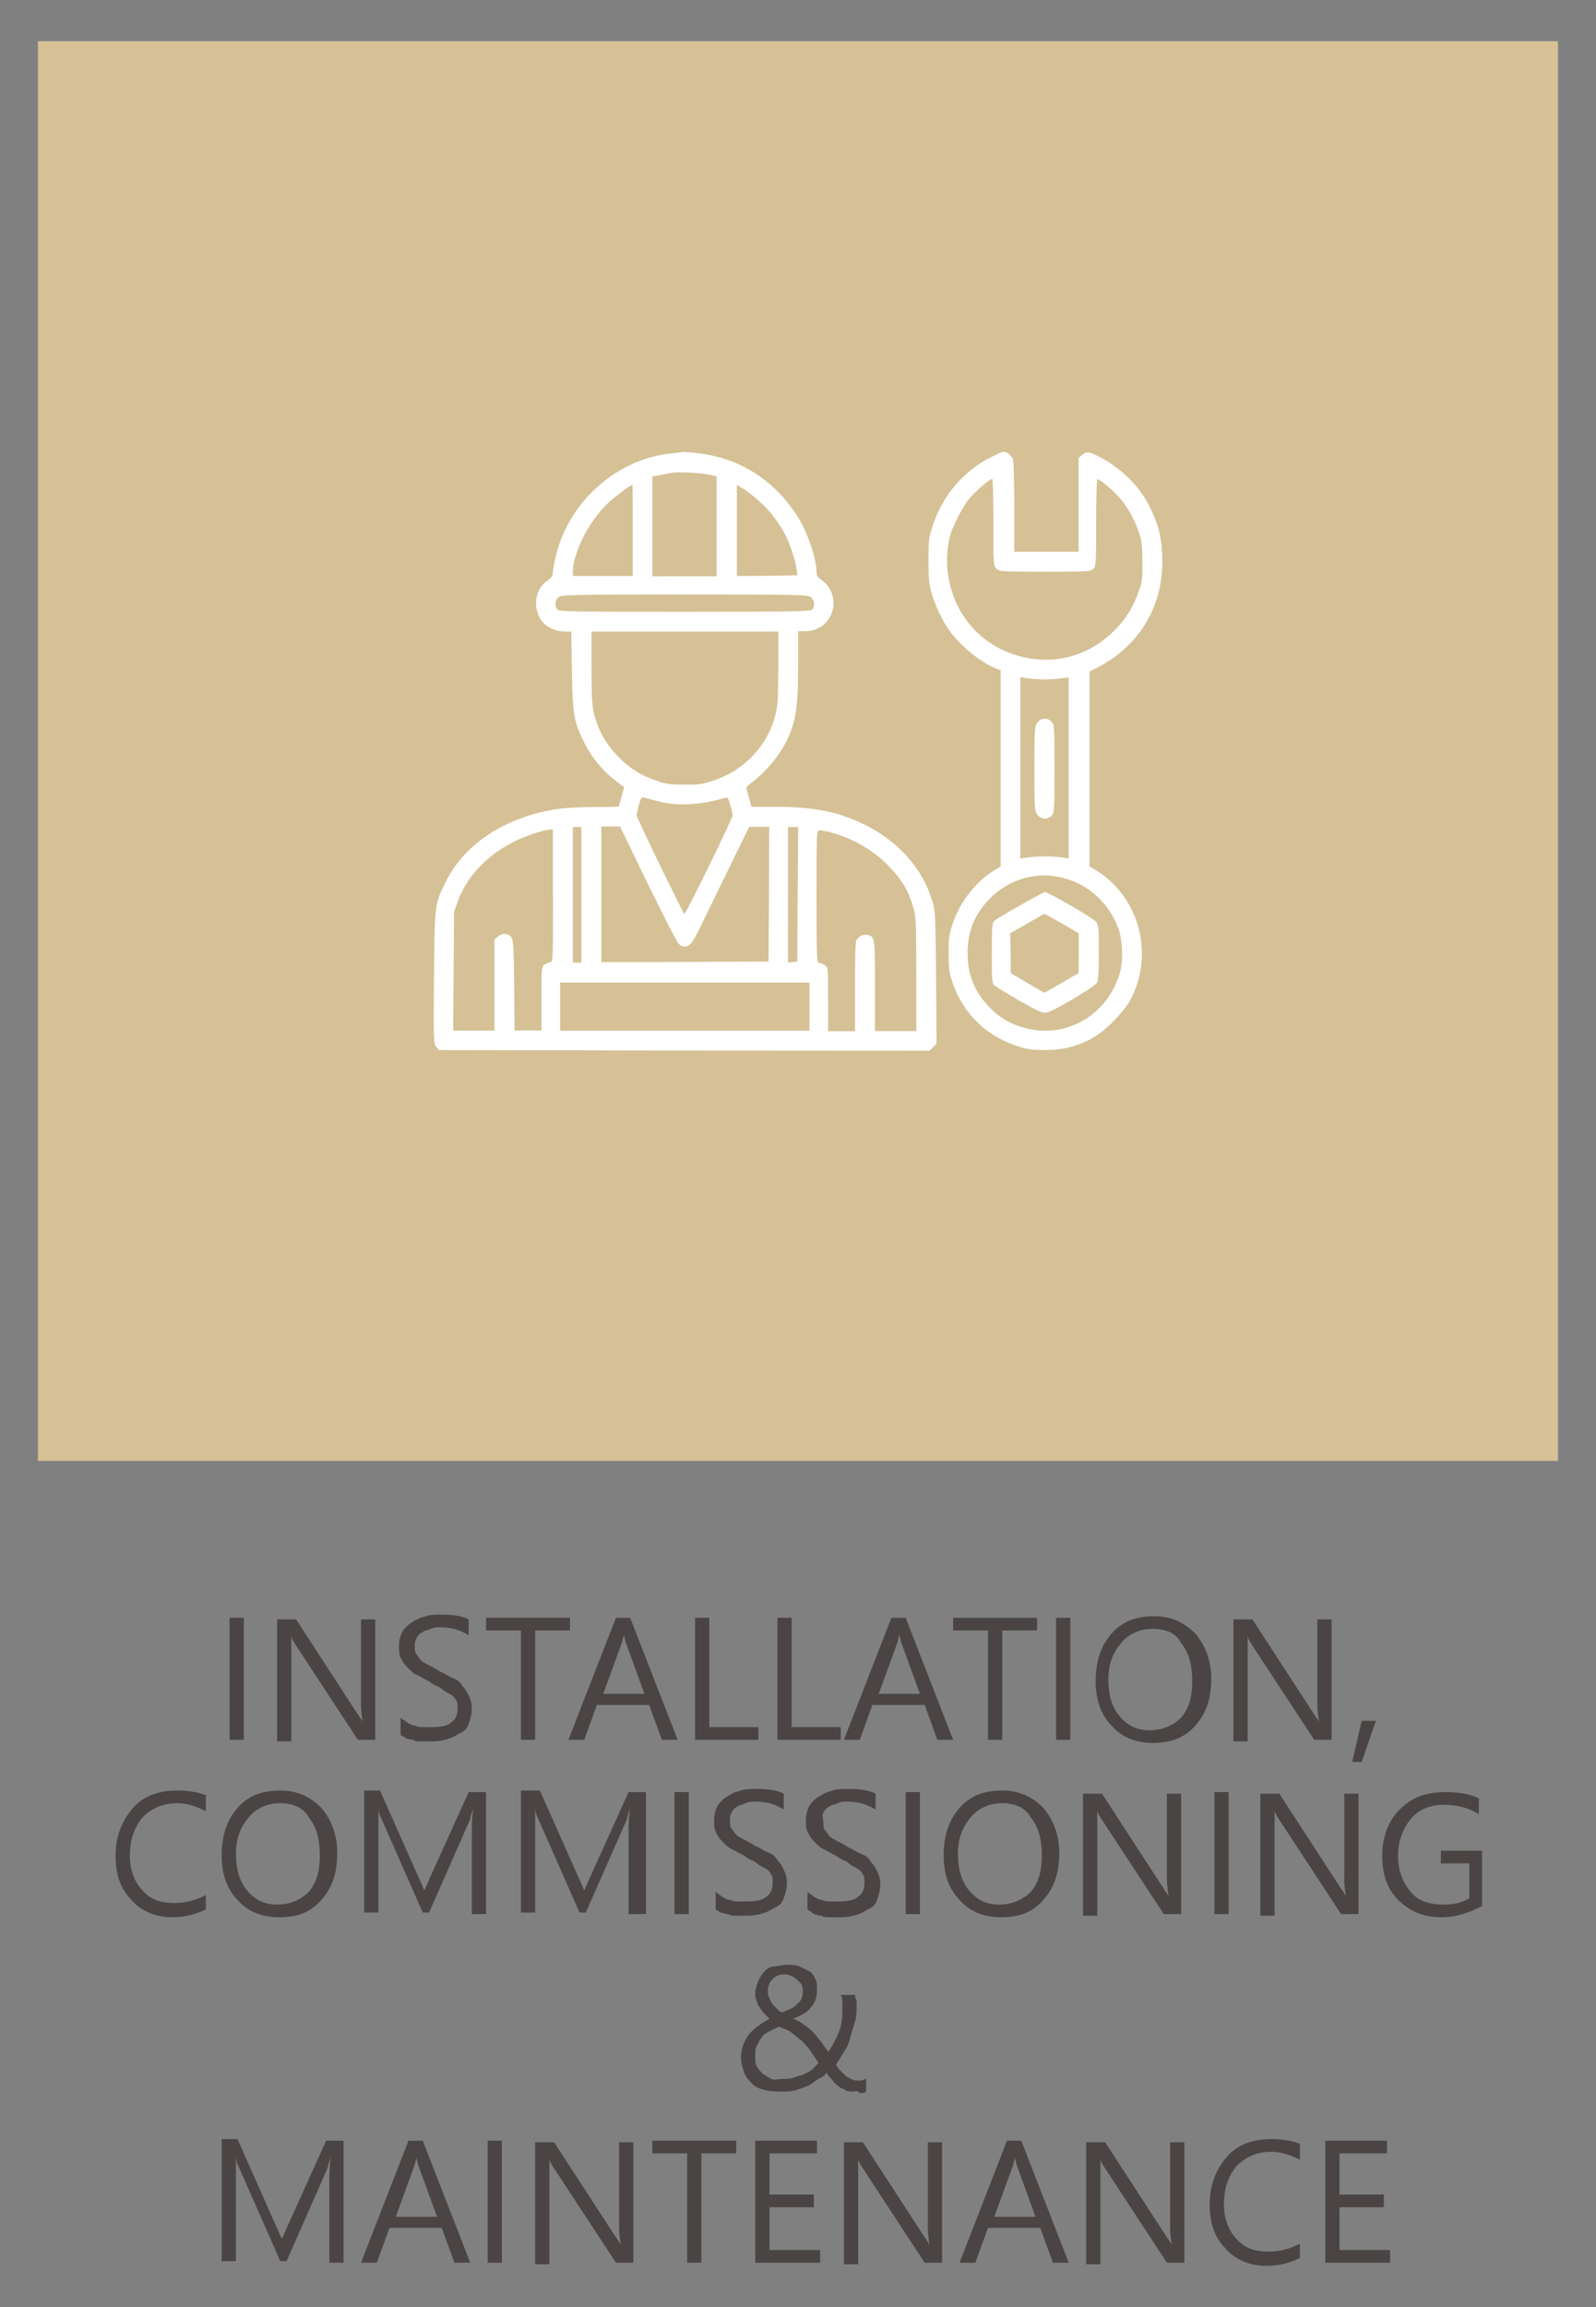<?xml version="1.0" encoding="UTF-8"?>
<!-- Generator: Adobe Illustrator 26.0.1, SVG Export Plug-In . SVG Version: 6.00 Build 0)  -->
<svg xmlns="http://www.w3.org/2000/svg" xmlns:xlink="http://www.w3.org/1999/xlink" version="1.1" id="Layer_1" x="0px" y="0px" viewBox="0 0 100.8 145.6" style="enable-background:new 0 0 100.8 145.6;" xml:space="preserve">
<rect x="0" y="0" width="100.8" height="145.6" fill="#808080" stroke="none"/>
<style type="text/css">
	.st0{fill:#D5C195;}
	.st1{fill:#FFFFFF;}
	.st2{enable-background:new    ;}
	.st3{fill:#4A4544;}
</style>
<rect x="2.4" y="2.6" class="st0" width="96" height="89.6"></rect>
<g transform="translate(0,512) scale(0.1,-0.1)">
	<path class="st1" d="M422.7,4833.7c-33.8-3.9-63.5-30.6-71.7-64.7c-1-4.2-1.8-8.7-1.8-10.2c0-2.2-0.7-3.2-3.5-5.2   c-8.4-5.6-9.6-18.9-2.5-26.7c2.9-3.2,8.5-5.5,13.4-5.5h4.2l0.4-24.5c0.4-27.7,1.3-32.6,7.5-44.9c5.2-10.5,12.4-19.2,21.3-25.6   l4.2-3.2l-1.7-6c-0.8-3.4-1.7-6.2-1.7-6.2c0-0.1-6.4-0.3-14.1-0.3c-7.8,0-17.8-0.4-22.4-1c-33-4.1-60.7-21.5-72.8-46.3   c-7.1-14.4-7-13.7-7.4-60.4c-0.3-40.1-0.3-41.5,1.4-43.6l1.8-2.1l154.9-0.3l154.9-0.1l2.2,2.2l2.2,2.2l-0.3,41.7   c-0.4,40-0.4,41.8-2.4,48.4c-6.2,20.6-21.4,37.6-42.8,48.2c-16.9,8.2-31.7,11.2-56.9,11.2h-14.5l-1,3.9c-0.6,2.1-1.4,4.9-1.8,6.2   c-0.7,2.2-0.4,2.7,2.9,5.2c5.5,3.6,15,14.1,18.9,20.6c8.5,14,10.5,23.9,10.5,53.1v21.8h3.9c7.8,0,13.7,3.6,16.8,10.3   c3.5,7.7,1.1,17.3-5.6,21.8c-2.8,2-3.5,2.9-3.5,5.2c-0.1,9.1-5.9,25.9-12.7,36.2c-14.5,22.4-36.5,35.9-62.2,38.9   c-4.8,0.6-9.2,0.8-9.8,0.8C430.4,4834.5,426.6,4834.1,422.7,4833.7z M448,4820.4l4.6-1.1v-31.5v-31.5h-20.3H412v31.5v31.5l4.8,0.8   c2.5,0.6,5.7,1.1,7,1.4C427.6,4822.4,443,4821.5,448,4820.4z M399.6,4785.3v-28.8h-18.9h-18.9v2.5c0.1,12,9.9,31.7,21.8,43.1   c3.6,3.6,14.5,11.7,15.8,12C399.5,4814.1,399.6,4801.1,399.6,4785.3z M480.9,4802.4c6.7-6.3,11.3-12.6,15.8-21.4   c2.7-5.5,6-16.2,6.6-21.4l0.3-2.7l-19-0.3l-19.2-0.1v28.8v28.8l4.6-2.9C472.6,4809.5,477.5,4805.6,480.9,4802.4z M512.2,4743.1   c2.2-1.8,2.7-5.7,0.8-7.8c-1-1.1-11-1.4-80.5-1.4s-79.6,0.1-80.5,1.4c-1.8,2.1-1.4,6,0.8,7.8c2,1.5,6,1.7,79.7,1.7   S510.2,4744.6,512.2,4743.1z M491.5,4698.6c0-19.9-0.3-23.8-1.8-29.8c-4.9-19.6-19.9-35.2-39.3-41.5c-7-2.2-9.2-2.7-18.3-2.5   c-8.9,0-11.3,0.4-17.6,2.5c-9.9,3.4-16.9,7.8-24.3,15.4c-7.4,7.7-12.3,16.2-14.8,26.1c-1.5,6-1.8,9.9-1.8,29.8v22.8h59h59   C491.5,4721.4,491.5,4698.6,491.5,4698.6z M415.7,4614.3c11.7-3.2,27.5-2.4,42.1,2.2c1.8,0.6,2.1,0.1,3.4-4.5   c0.8-2.7,1.4-5.7,1.5-6.6c0.1-1.8-29.8-62.8-30.5-62.2c-1.3,1.4-30.1,60.7-30.1,62.2c0,0.8,0.7,3.9,1.4,6.7   c1.3,4.5,1.7,4.9,3.4,4.5C408.2,4616.3,412.1,4615.2,415.7,4614.3z M367.2,4555.3v-42.8h-2.7h-2.7v42.8v42.8h2.7h2.7V4555.3z    M409.8,4560.8c16.4-33,18.6-37.3,20.8-37.9c4.3-1.1,6.2,0.7,11,10.6c2.4,5,10.6,21.7,18,37l13.6,27.7h6.3h6.3l-0.1-42.5l-0.3-42.5   l-52.8-0.3l-52.8-0.1v42.8v42.8h5.9h5.9L409.8,4560.8z M503.8,4555.6l-0.3-42.5l-2.9-0.3l-2.9-0.3v42.8v42.8h3.2h3.2L503.8,4555.6z    M349.3,4554.5c0-39.6-0.1-41.8-1.7-41.8c-0.8,0-2.5-0.7-3.6-1.4c-2-1.4-2-1.7-2-21.5v-20.1h-8.5H325l-0.3,28.8   c-0.3,31.2-0.3,30.6-5.2,32c-1.7,0.4-3.1,0-4.8-1.4l-2.4-2v-28.8v-28.7h-13.1h-13l0.3,37.6l0.3,37.5l2.4,6.6   c7.4,20.1,25.9,36.1,50.6,43.5c2.9,0.8,6.3,1.7,7.4,1.7l2,0.1v-42.1L349.3,4554.5L349.3,4554.5z M523.9,4594.9   c14.5-3.8,28.4-11.7,38.3-22.4c7.5-7.8,12-15.5,14.5-24.9c1.8-6.3,2-9.1,2-42.5v-35.8h-13h-13.1v28.7c0,30.6,0,30.6-4.5,32   c-2.5,0.8-6.3-1.1-7.3-3.6c-0.6-1.4-0.8-14-0.8-29.8v-27.4h-8.5H523v20.1c0,19.9,0,20.3-2,21.5c-1.1,0.8-2.7,1.4-3.6,1.4   c-1.5,0-1.7,2.4-1.7,41.8c0,37.7,0.1,41.8,1.4,41.8C517.9,4596.3,521,4595.6,523.9,4594.9z M511.2,4484.7v-15.2h-78.7h-78.7v15.2   v15.2h78.7h78.7C511.2,4500,511.2,4484.7,511.2,4484.7z"></path>
	<path class="st1" d="M626.1,4831.6c-17.3-8.7-30.5-23.9-36.8-42.8c-2.7-8.1-2.9-9.2-2.9-22.5c0-11.9,0.3-15,2.1-21   c2.4-8.2,7.1-18,11.9-24.3c6.9-9.2,19-19,28.7-22.9l2.9-1.1v-62v-61.9l-4.1-2.4c-11.2-6.7-21.8-20.1-26.1-33.4   c-2.4-7.1-2.7-9.2-2.7-19.3c0.1-10.2,0.4-12,2.8-19c6.9-19.4,21.7-33.4,41.8-39.6c5.2-1.7,8.8-2.1,16.2-2.1c11,0.1,18.2,1.7,28,6.4   c9.2,4.5,21.5,16.8,26.4,26c15.1,29.2,4.6,65.6-23.3,81.8l-2.9,1.7v61.5v61.5l4.8,2.4c26,13.3,41.2,37.7,41.2,66.8   c-0.1,14.5-2.1,23.1-8.2,35.2c-6.4,12.6-16.5,22.6-29.9,30.2c-7.7,4.2-9.5,4.6-12.4,2.2l-2.4-2v-29.6v-29.6h-20.3h-20.3v27.8   c0,17.1-0.4,28.8-0.8,30.5c-0.8,2.4-4.1,4.9-6.2,4.8C632.6,4834.7,629.5,4833.3,626.1,4831.6z M627.4,4790.2c0-27,0-27.4,2-29.2   c2-1.7,3.1-1.8,30.6-1.8c27.4,0,28.7,0.1,30.5,1.8c1.7,1.7,1.8,2.9,1.8,29.2c0,15.9,0.4,27.4,0.8,27.4c1.4,0,9.5-6.7,13.6-11.3   c5.2-5.9,9.6-13.6,12.4-21.8c2.1-6,2.4-8.2,2.4-19c0.1-10.9-0.1-12.9-2.4-19c-3.5-9.9-8.2-17.5-15.5-24.6   c-19.4-19.3-46.6-23.6-71.4-11.6c-25.4,12.3-39,41.9-32.4,70.6c1.5,6.6,8.4,19.9,13,25.2c4.5,4.9,12.4,11.7,14,11.7   C627,4817.6,627.4,4806.1,627.4,4790.2z M659.7,4691.2c3.2,0,8,0.3,10.6,0.7l4.6,0.7v-57.2v-57.2l-4.6,0.7   c-6.2,0.8-15.1,0.8-21.1,0l-4.8-0.7v57.2v57.2l4.8-0.7C651.7,4691.5,656.5,4691.2,659.7,4691.2z M671,4566.1   c16.6-4.2,29.6-16.2,35.4-32.3c2.7-7.7,3.1-20.6,0.8-28.1c-7.8-26.1-33.4-41.2-59-34.7c-9.5,2.4-16.4,6.3-23.1,13.1   c-9.5,9.8-14,20.6-14,34.3c0,14,4.5,25,14.3,34.7C637.4,4565.3,655.1,4570.2,671,4566.1z"></path>
	<path class="st1" d="M655.3,4664.1c-1.8-2.4-2-3.4-2-29.2s0.1-26.8,2-29.2c2.4-2.9,6.3-3.2,8.9-0.4c1.7,2,1.8,3.1,1.8,29.6   c0,26.6-0.1,27.8-1.8,29.5C661.6,4667.3,657.6,4667,655.3,4664.1z"></path>
	<path class="st1" d="M644,4548.5c-8-4.5-15.1-8.8-15.9-9.6c-1.4-1.1-1.7-3.4-1.7-20.4c0-17.1,0.1-19.3,1.7-20.4   c2.1-2,24.7-15,28.7-16.5c2.9-1.1,3.5-1.1,7.1,0.4c7,3.1,27.4,15.5,28.7,17.5c1.1,1.5,1.4,5.5,1.4,19.3c0,16.6-0.1,17.3-2,19.6   c-2.4,2.7-29.9,18.6-32.2,18.6C659,4556.7,651.8,4553,644,4548.5z M670.7,4537.2l10.6-6.2v-12.6l-0.1-12.6l-10.8-6.2l-10.8-6.2   l-10.6,6.2l-10.6,6.2l-0.1,12.6L638,4531l10.6,6c5.7,3.4,10.8,6.2,11,6.2C660,4543.2,664.8,4540.5,670.7,4537.2z"></path>
</g>
<g class="st2">
	<path class="st3" d="M15.4,109.8h-0.9v-7.7h0.9V109.8z"></path>
	<path class="st3" d="M23.7,109.8h-1.1l-4-6.1c-0.1-0.2-0.2-0.3-0.2-0.5h0c0,0.2,0,0.5,0,1.1v5.6h-0.9v-7.7h1.2l3.9,6   c0.2,0.3,0.3,0.4,0.3,0.5h0c0-0.2-0.1-0.6-0.1-1.1v-5.4h0.9V109.8z"></path>
	<path class="st3" d="M25.3,109.5v-1.1c0.1,0.1,0.3,0.2,0.4,0.3c0.2,0.1,0.3,0.2,0.5,0.2c0.2,0.1,0.4,0.1,0.6,0.1s0.4,0,0.5,0   c0.6,0,1-0.1,1.2-0.3c0.3-0.2,0.4-0.5,0.4-0.9c0-0.2,0-0.4-0.1-0.5c-0.1-0.2-0.2-0.3-0.4-0.4s-0.4-0.2-0.6-0.4   c-0.2-0.1-0.5-0.2-0.7-0.4c-0.3-0.1-0.5-0.3-0.8-0.4c-0.2-0.1-0.4-0.3-0.6-0.5c-0.2-0.2-0.3-0.4-0.4-0.6c-0.1-0.2-0.1-0.5-0.1-0.7   c0-0.4,0.1-0.7,0.2-0.9s0.4-0.5,0.6-0.6c0.3-0.2,0.5-0.3,0.9-0.4c0.3-0.1,0.6-0.1,1-0.1c0.8,0,1.3,0.1,1.7,0.3v1   c-0.5-0.3-1-0.5-1.8-0.5c-0.2,0-0.4,0-0.6,0.1s-0.4,0.1-0.5,0.2c-0.2,0.1-0.3,0.2-0.4,0.4s-0.1,0.3-0.1,0.5c0,0.2,0,0.4,0.1,0.5   c0.1,0.1,0.2,0.3,0.3,0.4s0.3,0.2,0.5,0.3c0.2,0.1,0.4,0.2,0.7,0.4c0.3,0.1,0.5,0.3,0.8,0.4s0.5,0.3,0.6,0.5   c0.2,0.2,0.3,0.4,0.4,0.6c0.1,0.2,0.2,0.5,0.2,0.8c0,0.4-0.1,0.7-0.2,1c-0.1,0.3-0.3,0.5-0.6,0.6c-0.3,0.2-0.5,0.3-0.9,0.4   s-0.7,0.1-1,0.1c-0.1,0-0.3,0-0.5,0s-0.4,0-0.5-0.1c-0.2,0-0.4-0.1-0.5-0.1C25.6,109.6,25.4,109.6,25.3,109.5z"></path>
	<path class="st3" d="M36,102.9h-2.2v6.9h-0.9v-6.9h-2.2v-0.8H36V102.9z"></path>
	<path class="st3" d="M42.8,109.8h-1l-0.8-2.2h-3.3l-0.8,2.2h-1l3-7.7h0.9L42.8,109.8z M40.7,106.9l-1.2-3.3c0-0.1-0.1-0.3-0.1-0.5   h0c0,0.2-0.1,0.4-0.1,0.5l-1.2,3.3H40.7z"></path>
	<path class="st3" d="M47.9,109.8h-4v-7.7h0.9v6.9h3.1V109.8z"></path>
	<path class="st3" d="M53.1,109.8h-4v-7.7H50v6.9h3.1V109.8z"></path>
	<path class="st3" d="M60.2,109.8h-1l-0.8-2.2h-3.3l-0.8,2.2h-1l3-7.7h0.9L60.2,109.8z M58.1,106.9l-1.2-3.3c0-0.1-0.1-0.3-0.1-0.5   h0c0,0.2-0.1,0.4-0.1,0.5l-1.2,3.3H58.1z"></path>
	<path class="st3" d="M65.5,102.9h-2.2v6.9h-0.9v-6.9h-2.2v-0.8h5.3V102.9z"></path>
	<path class="st3" d="M67.6,109.8h-0.9v-7.7h0.9V109.8z"></path>
	<path class="st3" d="M72.8,110c-1.1,0-2-0.4-2.6-1.1c-0.7-0.7-1-1.7-1-2.8c0-1.2,0.3-2.2,1-3s1.6-1.1,2.7-1.1   c1.1,0,1.9,0.4,2.6,1.1c0.6,0.7,1,1.7,1,2.8c0,1.3-0.3,2.2-1,3S73.9,110,72.8,110z M72.8,102.8c-0.8,0-1.5,0.3-2,0.9   c-0.5,0.6-0.8,1.3-0.8,2.3c0,0.9,0.2,1.7,0.7,2.3c0.5,0.6,1.1,0.9,1.9,0.9c0.8,0,1.5-0.3,2-0.8c0.5-0.6,0.7-1.3,0.7-2.3   c0-1-0.2-1.8-0.7-2.4C74.3,103.1,73.7,102.8,72.8,102.8z"></path>
	<path class="st3" d="M84.2,109.8H83l-4-6.1c-0.1-0.2-0.2-0.3-0.2-0.5h0c0,0.2,0,0.5,0,1.1v5.6h-0.9v-7.7h1.2l3.9,6   c0.2,0.3,0.3,0.4,0.3,0.5h0c0-0.2-0.1-0.6-0.1-1.1v-5.4h0.9V109.8z"></path>
	<path class="st3" d="M86.9,108.6l-0.9,2.6h-0.6l0.6-2.6H86.9z"></path>
	<path class="st3" d="M13,120.5c-0.6,0.3-1.3,0.5-2.1,0.5c-1.1,0-2-0.4-2.6-1.1c-0.7-0.7-1-1.6-1-2.8c0-1.2,0.4-2.2,1.1-3   s1.7-1.1,2.8-1.1c0.7,0,1.3,0.1,1.8,0.3v1c-0.6-0.3-1.2-0.5-1.8-0.5c-0.9,0-1.6,0.3-2.2,0.9c-0.5,0.6-0.8,1.4-0.8,2.4   c0,0.9,0.3,1.7,0.8,2.2c0.5,0.6,1.2,0.8,2,0.8c0.8,0,1.4-0.2,2-0.5V120.5z"></path>
	<path class="st3" d="M17.6,121c-1.1,0-2-0.4-2.6-1.1c-0.7-0.7-1-1.7-1-2.8c0-1.2,0.3-2.2,1-3s1.6-1.1,2.7-1.1   c1.1,0,1.9,0.4,2.6,1.1c0.6,0.7,1,1.7,1,2.8c0,1.3-0.3,2.2-1,3S18.8,121,17.6,121z M17.7,113.8c-0.8,0-1.5,0.3-2,0.9   c-0.5,0.6-0.8,1.3-0.8,2.3c0,0.9,0.2,1.7,0.7,2.3c0.5,0.6,1.1,0.9,1.9,0.9c0.8,0,1.5-0.3,2-0.8c0.5-0.6,0.7-1.3,0.7-2.3   c0-1-0.2-1.8-0.7-2.4C19.2,114.1,18.5,113.8,17.7,113.8z"></path>
	<path class="st3" d="M30.7,120.8h-0.9v-5.2c0-0.4,0-0.9,0.1-1.5h0c-0.1,0.3-0.2,0.6-0.2,0.7l-2.6,5.9h-0.4l-2.6-5.9   c-0.1-0.2-0.2-0.4-0.2-0.8h0c0,0.3,0,0.8,0,1.5v5.2h-0.9v-7.7H24l2.4,5.4c0.2,0.4,0.3,0.7,0.4,0.9h0c0.2-0.4,0.3-0.7,0.4-0.9   l2.4-5.3h1.1V120.8z"></path>
	<path class="st3" d="M40.6,120.8h-0.9v-5.2c0-0.4,0-0.9,0.1-1.5h0c-0.1,0.3-0.2,0.6-0.2,0.7l-2.6,5.9h-0.4l-2.6-5.9   c-0.1-0.2-0.2-0.4-0.2-0.8h0c0,0.3,0,0.8,0,1.5v5.2h-0.9v-7.7h1.2l2.4,5.4c0.2,0.4,0.3,0.7,0.4,0.9h0c0.2-0.4,0.3-0.7,0.4-0.9   l2.4-5.3h1.1V120.8z"></path>
	<path class="st3" d="M43.5,120.8h-0.9v-7.7h0.9V120.8z"></path>
	<path class="st3" d="M45.2,120.5v-1.1c0.1,0.1,0.3,0.2,0.4,0.3c0.2,0.1,0.3,0.2,0.5,0.2c0.2,0.1,0.4,0.1,0.6,0.1s0.4,0,0.5,0   c0.6,0,1-0.1,1.2-0.3c0.3-0.2,0.4-0.5,0.4-0.9c0-0.2,0-0.4-0.1-0.5c-0.1-0.2-0.2-0.3-0.4-0.4s-0.4-0.2-0.6-0.4   c-0.2-0.1-0.5-0.2-0.7-0.4c-0.3-0.1-0.5-0.3-0.8-0.4c-0.2-0.1-0.4-0.3-0.6-0.5c-0.2-0.2-0.3-0.4-0.4-0.6c-0.1-0.2-0.1-0.5-0.1-0.7   c0-0.4,0.1-0.7,0.2-0.9s0.4-0.5,0.6-0.6c0.3-0.2,0.5-0.3,0.9-0.4c0.3-0.1,0.6-0.1,1-0.1c0.8,0,1.3,0.1,1.7,0.3v1   c-0.5-0.3-1-0.5-1.8-0.5c-0.2,0-0.4,0-0.6,0.1s-0.4,0.1-0.5,0.2c-0.2,0.1-0.3,0.2-0.4,0.4s-0.1,0.3-0.1,0.5c0,0.2,0,0.4,0.1,0.5   c0.1,0.1,0.2,0.3,0.3,0.4s0.3,0.2,0.5,0.3c0.2,0.1,0.4,0.2,0.7,0.4c0.3,0.1,0.5,0.3,0.8,0.4s0.5,0.3,0.6,0.5   c0.2,0.2,0.3,0.4,0.4,0.6c0.1,0.2,0.2,0.5,0.2,0.8c0,0.4-0.1,0.7-0.2,1c-0.1,0.3-0.3,0.5-0.6,0.6c-0.3,0.2-0.5,0.3-0.9,0.4   s-0.7,0.1-1,0.1c-0.1,0-0.3,0-0.5,0s-0.4,0-0.5-0.1c-0.2,0-0.4-0.1-0.5-0.1C45.4,120.6,45.3,120.6,45.2,120.5z"></path>
	<path class="st3" d="M51,120.5v-1.1c0.1,0.1,0.3,0.2,0.4,0.3c0.2,0.1,0.3,0.2,0.5,0.2c0.2,0.1,0.4,0.1,0.6,0.1s0.4,0,0.5,0   c0.6,0,1-0.1,1.2-0.3c0.3-0.2,0.4-0.5,0.4-0.9c0-0.2,0-0.4-0.1-0.5c-0.1-0.2-0.2-0.3-0.4-0.4s-0.4-0.2-0.6-0.4   c-0.2-0.1-0.5-0.2-0.7-0.4c-0.3-0.1-0.5-0.3-0.8-0.4c-0.2-0.1-0.4-0.3-0.6-0.5c-0.2-0.2-0.3-0.4-0.4-0.6c-0.1-0.2-0.1-0.5-0.1-0.7   c0-0.4,0.1-0.7,0.2-0.9s0.4-0.5,0.6-0.6c0.3-0.2,0.5-0.3,0.9-0.4c0.3-0.1,0.6-0.1,1-0.1c0.8,0,1.3,0.1,1.7,0.3v1   c-0.5-0.3-1-0.5-1.8-0.5c-0.2,0-0.4,0-0.6,0.1s-0.4,0.1-0.5,0.2c-0.2,0.1-0.3,0.2-0.4,0.4S52,114.8,52,115c0,0.2,0,0.4,0.1,0.5   c0.1,0.1,0.2,0.3,0.3,0.4s0.3,0.2,0.5,0.3c0.2,0.1,0.4,0.2,0.7,0.4c0.3,0.1,0.5,0.3,0.8,0.4s0.5,0.3,0.6,0.5   c0.2,0.2,0.3,0.4,0.4,0.6c0.1,0.2,0.2,0.5,0.2,0.8c0,0.4-0.1,0.7-0.2,1c-0.1,0.3-0.3,0.5-0.6,0.6c-0.3,0.2-0.5,0.3-0.9,0.4   s-0.7,0.1-1,0.1c-0.1,0-0.3,0-0.5,0s-0.4,0-0.5-0.1c-0.2,0-0.4-0.1-0.5-0.1C51.2,120.6,51.1,120.6,51,120.5z"></path>
	<path class="st3" d="M58.1,120.8h-0.9v-7.7h0.9V120.8z"></path>
	<path class="st3" d="M63.2,121c-1.1,0-2-0.4-2.6-1.1c-0.7-0.7-1-1.7-1-2.8c0-1.2,0.3-2.2,1-3s1.6-1.1,2.7-1.1   c1.1,0,1.9,0.4,2.6,1.1c0.6,0.7,1,1.7,1,2.8c0,1.3-0.3,2.2-1,3S64.4,121,63.2,121z M63.3,113.8c-0.8,0-1.5,0.3-2,0.9   c-0.5,0.6-0.8,1.3-0.8,2.3c0,0.9,0.2,1.7,0.7,2.3c0.5,0.6,1.1,0.9,1.9,0.9c0.8,0,1.5-0.3,2-0.8c0.5-0.6,0.7-1.3,0.7-2.3   c0-1-0.2-1.8-0.7-2.4C64.8,114.1,64.1,113.8,63.3,113.8z"></path>
	<path class="st3" d="M74.6,120.8h-1.1l-4-6.1c-0.1-0.2-0.2-0.3-0.2-0.5h0c0,0.2,0,0.5,0,1.1v5.6h-0.9v-7.7h1.2l3.9,6   c0.2,0.3,0.3,0.4,0.3,0.5h0c0-0.2-0.1-0.6-0.1-1.1v-5.4h0.9V120.8z"></path>
	<path class="st3" d="M77.6,120.8h-0.9v-7.7h0.9V120.8z"></path>
	<path class="st3" d="M85.8,120.8h-1.1l-4-6.1c-0.1-0.2-0.2-0.3-0.2-0.5h0c0,0.2,0,0.5,0,1.1v5.6h-0.9v-7.7h1.2l3.9,6   c0.2,0.3,0.3,0.4,0.3,0.5h0c0-0.2-0.1-0.6-0.1-1.1v-5.4h0.9V120.8z"></path>
	<path class="st3" d="M93.6,120.3c-0.8,0.4-1.6,0.7-2.6,0.7c-1.1,0-2-0.4-2.7-1.1c-0.7-0.7-1-1.6-1-2.8c0-1.2,0.4-2.2,1.1-2.9   c0.8-0.8,1.7-1.1,2.9-1.1c0.8,0,1.5,0.1,2.1,0.4v1c-0.6-0.4-1.4-0.6-2.2-0.6c-0.9,0-1.6,0.3-2.1,0.9s-0.8,1.4-0.8,2.3   c0,1,0.3,1.7,0.8,2.3s1.2,0.8,2.1,0.8c0.6,0,1.1-0.1,1.6-0.4v-2.2H91v-0.8h2.6V120.3z"></path>
	<path class="st3" d="M53.9,132c-0.2,0-0.4,0-0.5-0.1c-0.2-0.1-0.3-0.1-0.4-0.2c-0.1-0.1-0.3-0.2-0.4-0.4c-0.1-0.1-0.3-0.3-0.4-0.5   c-0.1,0.2-0.3,0.3-0.5,0.4c-0.2,0.1-0.4,0.3-0.6,0.4c-0.2,0.1-0.5,0.2-0.8,0.3s-0.6,0.1-0.9,0.1c-0.4,0-0.7,0-1.1-0.1   s-0.6-0.2-0.8-0.4c-0.2-0.2-0.4-0.4-0.5-0.7c-0.1-0.3-0.2-0.6-0.2-1c0-0.5,0.2-1,0.5-1.4s0.8-0.7,1.3-1c-0.1-0.1-0.2-0.2-0.3-0.3   s-0.2-0.2-0.3-0.4c-0.1-0.1-0.2-0.3-0.2-0.4c-0.1-0.2-0.1-0.3-0.1-0.5c0-0.3,0.1-0.5,0.2-0.8c0.1-0.2,0.2-0.4,0.4-0.6   s0.4-0.3,0.6-0.3s0.5-0.1,0.8-0.1c0.3,0,0.5,0,0.8,0.1c0.2,0.1,0.4,0.2,0.6,0.3c0.2,0.1,0.3,0.3,0.4,0.5c0.1,0.2,0.1,0.4,0.1,0.7   c0,0.4-0.1,0.8-0.4,1.1c-0.2,0.3-0.6,0.5-1.1,0.7c0.2,0.1,0.5,0.2,0.7,0.4c0.2,0.1,0.4,0.3,0.6,0.5c0.2,0.2,0.3,0.4,0.5,0.6   c0.1,0.2,0.3,0.4,0.4,0.6c0.3-0.4,0.5-0.8,0.7-1.3s0.2-1,0.2-1.5c0-0.1,0-0.3,0-0.4c0-0.1,0-0.2-0.1-0.4h0.9c0,0.1,0,0.2,0.1,0.3   c0,0.1,0,0.2,0,0.4c0,0.3,0,0.7-0.1,1c-0.1,0.3-0.2,0.6-0.3,1s-0.2,0.6-0.4,0.9c-0.2,0.3-0.3,0.5-0.5,0.8c0.1,0.2,0.2,0.3,0.3,0.4   s0.2,0.2,0.3,0.3c0.1,0.1,0.2,0.1,0.3,0.2c0.1,0,0.2,0.1,0.4,0.1c0.1,0,0.2,0,0.3,0c0.1,0,0.2-0.1,0.3-0.1v0.8   c-0.1,0.1-0.3,0.1-0.4,0.1C54.2,131.9,54,132,53.9,132z M49.4,131.2c0.3,0,0.5,0,0.8-0.1c0.2-0.1,0.4-0.1,0.6-0.2s0.4-0.2,0.5-0.3   s0.3-0.3,0.4-0.4c-0.2-0.3-0.4-0.6-0.6-0.9c-0.2-0.2-0.4-0.5-0.6-0.6c-0.2-0.2-0.4-0.3-0.6-0.5c-0.2-0.1-0.5-0.2-0.7-0.3   c-0.2,0.1-0.4,0.2-0.6,0.3s-0.4,0.2-0.5,0.4c-0.1,0.1-0.2,0.3-0.3,0.5s-0.1,0.4-0.1,0.7c0,0.2,0,0.5,0.1,0.6   c0.1,0.2,0.2,0.3,0.4,0.5c0.2,0.1,0.3,0.2,0.5,0.3S49.2,131.2,49.4,131.2z M50.7,125.7c0-0.2,0-0.3-0.1-0.5   c-0.1-0.1-0.2-0.2-0.3-0.3c-0.1-0.1-0.2-0.1-0.3-0.2c-0.1,0-0.2-0.1-0.4-0.1c-0.4,0-0.6,0.1-0.8,0.3c-0.2,0.2-0.3,0.4-0.3,0.8   c0,0.1,0,0.3,0.1,0.4c0,0.1,0.1,0.2,0.2,0.4c0.1,0.1,0.2,0.2,0.3,0.3s0.2,0.2,0.3,0.2c0.5-0.2,0.8-0.3,1-0.6   C50.6,126.3,50.7,126,50.7,125.7z"></path>
	<path class="st3" d="M21.7,142.8h-0.9v-5.2c0-0.4,0-0.9,0.1-1.5h0c-0.1,0.3-0.2,0.6-0.2,0.7l-2.6,5.9h-0.4l-2.6-5.9   c-0.1-0.2-0.2-0.4-0.2-0.8h0c0,0.3,0,0.8,0,1.5v5.2h-0.9v-7.7H15l2.4,5.4c0.2,0.4,0.3,0.7,0.4,0.9h0c0.2-0.4,0.3-0.7,0.4-0.9   l2.4-5.3h1.1V142.8z"></path>
	<path class="st3" d="M29.7,142.8h-1l-0.8-2.2h-3.3l-0.8,2.2h-1l3-7.7h0.9L29.7,142.8z M27.6,139.9l-1.2-3.3c0-0.1-0.1-0.3-0.1-0.5   h0c0,0.2-0.1,0.4-0.1,0.5l-1.2,3.3H27.6z"></path>
	<path class="st3" d="M31.7,142.8h-0.9v-7.7h0.9V142.8z"></path>
	<path class="st3" d="M40,142.8h-1.1l-4-6.1c-0.1-0.2-0.2-0.3-0.2-0.5h0c0,0.2,0,0.5,0,1.1v5.6h-0.9v-7.7h1.2l3.9,6   c0.2,0.3,0.3,0.4,0.3,0.5h0c0-0.2-0.1-0.6-0.1-1.1v-5.4H40V142.8z"></path>
	<path class="st3" d="M46.5,135.9h-2.2v6.9h-0.9v-6.9h-2.2v-0.8h5.3V135.9z"></path>
	<path class="st3" d="M51.8,142.8h-4.1v-7.7h3.9v0.8h-3v2.6h2.8v0.8h-2.8v2.7h3.2V142.8z"></path>
	<path class="st3" d="M59.5,142.8h-1.1l-4-6.1c-0.1-0.2-0.2-0.3-0.2-0.5h0c0,0.2,0,0.5,0,1.1v5.6h-0.9v-7.7h1.2l3.9,6   c0.2,0.3,0.3,0.4,0.3,0.5h0c0-0.2-0.1-0.6-0.1-1.1v-5.4h0.9V142.8z"></path>
	<path class="st3" d="M67.5,142.8h-1l-0.8-2.2h-3.3l-0.8,2.2h-1l3-7.7h0.9L67.5,142.8z M65.4,139.9l-1.2-3.3c0-0.1-0.1-0.3-0.1-0.5   h0c0,0.2-0.1,0.4-0.1,0.5l-1.2,3.3H65.4z"></path>
	<path class="st3" d="M74.8,142.8h-1.1l-4-6.1c-0.1-0.2-0.2-0.3-0.2-0.5h0c0,0.2,0,0.5,0,1.1v5.6h-0.9v-7.7h1.2l3.9,6   c0.2,0.3,0.3,0.4,0.3,0.5h0c0-0.2-0.1-0.6-0.1-1.1v-5.4h0.9V142.8z"></path>
	<path class="st3" d="M82.1,142.5c-0.6,0.3-1.3,0.5-2.1,0.5c-1.1,0-2-0.4-2.6-1.1c-0.7-0.7-1-1.6-1-2.8c0-1.2,0.4-2.2,1.1-3   s1.7-1.1,2.8-1.1c0.7,0,1.3,0.1,1.8,0.3v1c-0.6-0.3-1.2-0.5-1.8-0.5c-0.9,0-1.6,0.3-2.2,0.9c-0.5,0.6-0.8,1.4-0.8,2.4   c0,0.9,0.3,1.7,0.8,2.2c0.5,0.6,1.2,0.8,2,0.8c0.8,0,1.4-0.2,2-0.5V142.5z"></path>
	<path class="st3" d="M87.8,142.8h-4.1v-7.7h3.9v0.8h-3v2.6h2.8v0.8h-2.8v2.7h3.2V142.8z"></path>
</g>
</svg>
